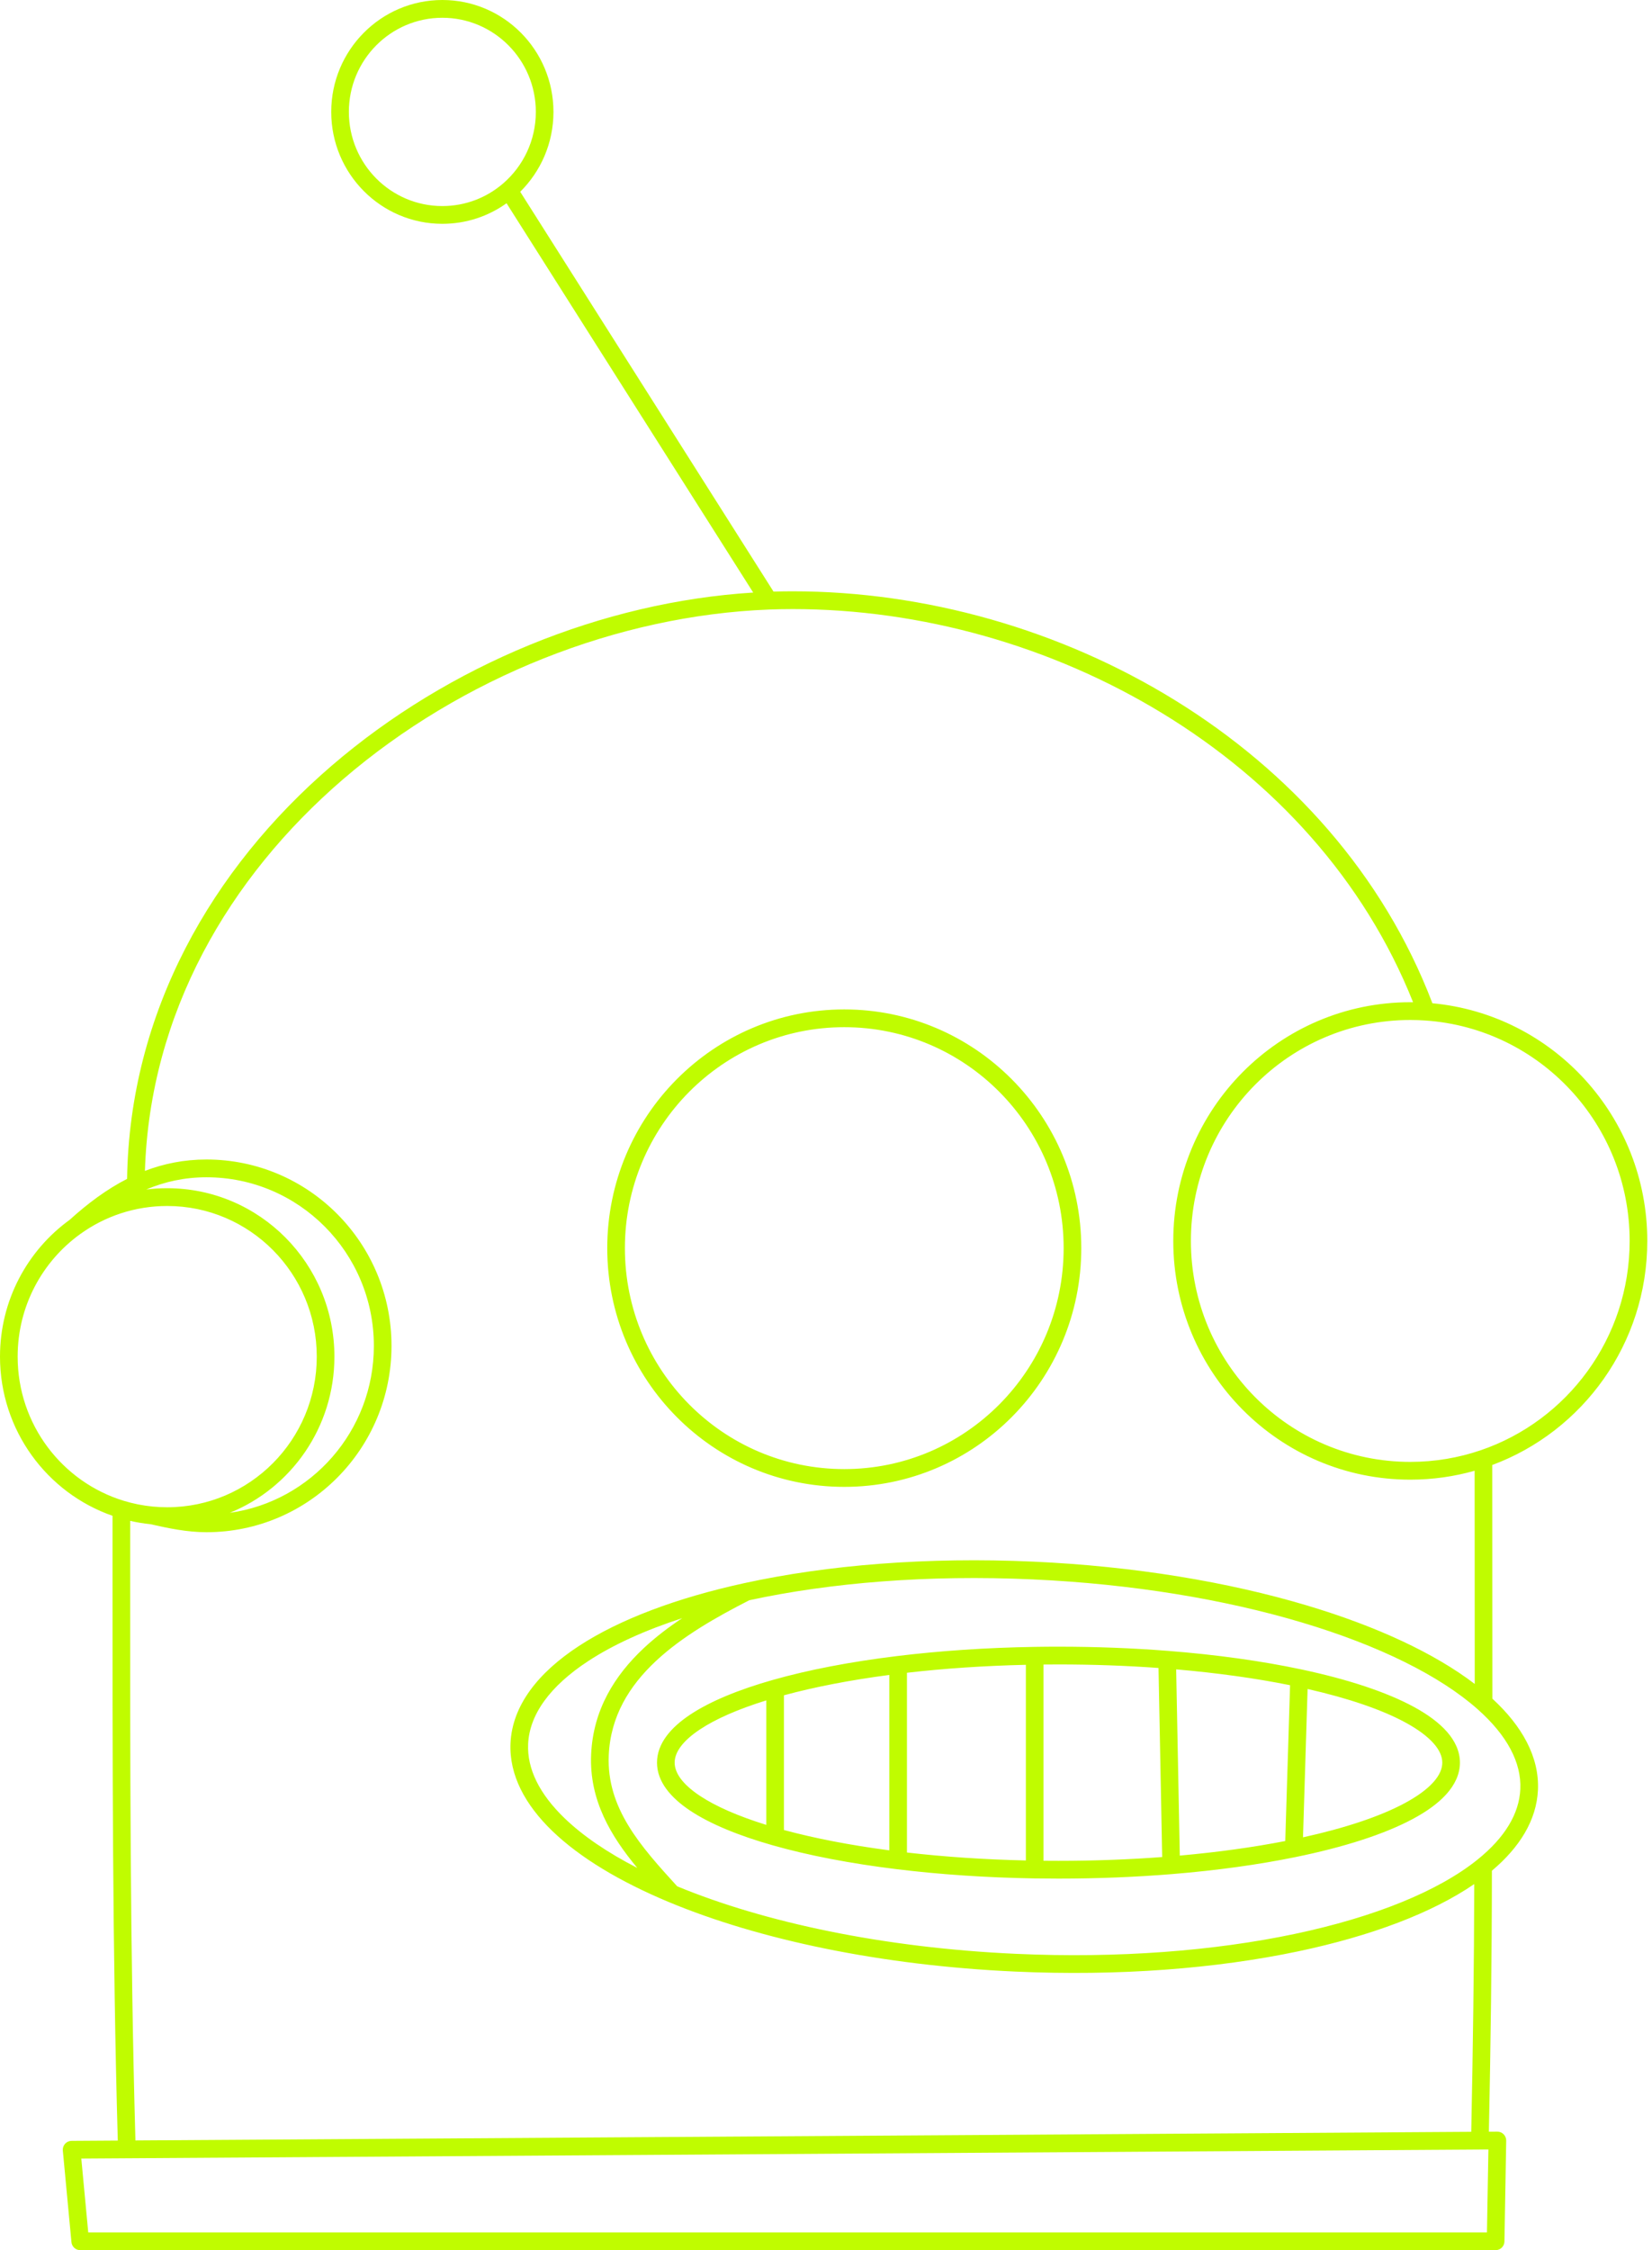 <?xml version="1.0" encoding="UTF-8"?>
<svg xmlns="http://www.w3.org/2000/svg" width="94" height="128" viewBox="0 0 94 128" fill="none">
  <path fill-rule="evenodd" clip-rule="evenodd" d="M25.17 1.011C22.233 1.011 19.851 3.408 19.851 6.366C19.851 9.324 22.233 11.722 25.17 11.722C26.489 11.722 27.695 11.239 28.624 10.439C29.766 9.456 30.489 7.996 30.489 6.366C30.489 3.408 28.107 1.011 25.17 1.011ZM18.847 6.366C18.847 2.85 21.678 0 25.17 0C28.662 0 31.492 2.85 31.492 6.366C31.492 8.145 30.767 9.754 29.6 10.909L44.014 33.653C44.376 33.642 44.738 33.636 45.099 33.636C60.205 33.636 75.895 42.358 81.505 57.07C88.363 57.709 93.732 63.519 93.732 70.591C93.732 76.44 90.059 81.424 84.911 83.336C84.911 85.529 84.913 87.722 84.914 89.915C84.916 92.153 84.918 94.392 84.918 96.629C86.608 98.184 87.594 99.945 87.51 101.821C87.432 103.547 86.461 105.094 84.89 106.415C84.888 111.365 84.82 116.315 84.719 121.261L85.199 121.258C85.334 121.257 85.464 121.311 85.559 121.408C85.654 121.505 85.706 121.636 85.704 121.772L85.604 127.503C85.599 127.779 85.376 128 85.102 128H4.565C4.306 128 4.089 127.802 4.065 127.542L3.575 122.335C3.562 122.194 3.608 122.053 3.702 121.948C3.797 121.843 3.931 121.783 4.072 121.782L6.702 121.765C6.396 110.897 6.399 100.029 6.403 89.167C6.403 88.187 6.403 87.207 6.403 86.226C2.677 84.929 0 81.365 0 77.171C0 73.966 1.563 71.129 3.962 69.391C4.98 68.47 6.054 67.661 7.231 67.06C7.377 57.552 12.062 49.418 18.863 43.565C25.542 37.816 34.286 34.243 42.858 33.707L28.823 11.562C27.792 12.299 26.531 12.732 25.17 12.732C21.678 12.732 18.847 9.882 18.847 6.366ZM8.32 67.665C9.372 67.221 10.5 66.969 11.749 66.969C17.009 66.969 21.273 71.263 21.273 76.559C21.273 81.401 17.709 85.405 13.078 86.056C16.567 84.636 19.028 81.193 19.028 77.171C19.028 71.88 14.769 67.591 9.514 67.591C9.11 67.591 8.711 67.616 8.32 67.665ZM8.559 86.703C9.576 86.933 10.634 87.159 11.749 87.159C17.563 87.159 22.277 82.413 22.277 76.559C22.277 70.704 17.563 65.958 11.749 65.958C10.473 65.958 9.316 66.195 8.246 66.606C8.53 57.644 13.001 49.94 19.515 44.333C26.252 38.535 35.148 35.006 43.765 34.673C44.21 34.656 44.655 34.647 45.099 34.647C59.732 34.647 74.835 43.02 80.405 57.012C80.352 57.011 80.299 57.011 80.246 57.011C72.798 57.011 66.76 63.091 66.76 70.591C66.76 78.09 72.798 84.17 80.246 84.17C81.514 84.17 82.742 83.993 83.907 83.663C83.907 85.748 83.909 87.833 83.911 89.917C83.912 91.875 83.914 93.833 83.914 95.791C81.608 94.031 78.305 92.501 74.352 91.322C69.885 89.989 64.55 89.094 58.802 88.833C52.743 88.558 47.079 89.025 42.359 90.055C38.505 90.896 35.255 92.117 32.933 93.636C30.622 95.147 29.145 97.016 29.048 99.164C28.968 100.965 29.873 102.66 31.438 104.166C33.004 105.673 35.273 107.036 38.048 108.194C43.17 110.331 50.099 111.804 57.756 112.152C63.671 112.421 69.21 111.982 73.861 111.003C78.004 110.131 81.48 108.822 83.885 107.175C83.877 111.872 83.811 116.57 83.715 121.267L7.706 121.758C7.4 110.898 7.403 100.037 7.406 89.166C7.407 88.282 7.407 87.398 7.407 86.514C7.783 86.6 8.168 86.663 8.559 86.703ZM84.691 122.272L4.626 122.789L5.021 126.989H84.609L84.691 122.272ZM80.246 58.022C73.352 58.022 67.763 63.649 67.763 70.591C67.763 77.532 73.352 83.159 80.246 83.159C81.647 83.159 82.992 82.927 84.248 82.499C89.18 80.82 92.728 76.122 92.728 70.591C92.728 63.943 87.603 58.5 81.114 58.052C80.827 58.032 80.538 58.022 80.246 58.022ZM48.039 58.431C41.145 58.431 35.557 64.059 35.557 71C35.557 77.942 41.145 83.569 48.039 83.569C54.933 83.569 60.522 77.942 60.522 71C60.522 64.059 54.933 58.431 48.039 58.431ZM34.553 71C34.553 63.501 40.591 57.421 48.039 57.421C55.487 57.421 61.526 63.501 61.526 71C61.526 78.5 55.487 84.58 48.039 84.58C40.591 84.58 34.553 78.5 34.553 71ZM9.514 68.602C7.669 68.602 5.962 69.192 4.569 70.196C2.409 71.751 1.004 74.296 1.004 77.171C1.004 81.04 3.551 84.311 7.05 85.375C7.576 85.535 8.123 85.645 8.687 85.7C8.959 85.726 9.235 85.74 9.514 85.74C14.214 85.74 18.024 81.903 18.024 77.171C18.024 72.438 14.214 68.602 9.514 68.602ZM42.635 91.029C40.78 91.977 38.832 93.074 37.316 94.492C35.795 95.917 34.738 97.639 34.639 99.841C34.504 102.863 36.467 105.038 38.534 107.303C43.516 109.363 50.285 110.801 57.802 111.143C63.643 111.408 69.097 110.973 73.655 110.014C78.225 109.052 81.851 107.572 84.075 105.781C85.627 104.531 86.444 103.174 86.507 101.776C86.575 100.265 85.76 98.722 84.084 97.234C81.931 95.323 78.456 93.6 74.067 92.291C69.686 90.984 64.433 90.101 58.756 89.843C52.8 89.572 47.247 90.03 42.635 91.029ZM36.263 106.257C34.779 104.469 33.519 102.418 33.636 99.795C33.75 97.254 34.981 95.298 36.633 93.752C37.303 93.125 38.046 92.561 38.819 92.048C36.696 92.737 34.892 93.56 33.48 94.483C31.287 95.918 30.126 97.535 30.051 99.21C29.988 100.614 30.686 102.044 32.132 103.435C33.166 104.431 34.56 105.382 36.263 106.257ZM59.376 94.686V105.849C59.659 105.852 59.943 105.853 60.227 105.853C62.272 105.853 64.251 105.778 66.129 105.637L65.92 94.882C64.104 94.751 62.196 94.681 60.227 94.681C59.943 94.681 59.659 94.683 59.376 94.686ZM66.925 94.962L67.131 105.555C69.301 105.361 71.32 105.08 73.132 104.726L73.406 95.863C71.469 95.472 69.284 95.165 66.925 94.962ZM74.403 96.077L74.142 104.516C76.552 103.986 78.516 103.326 79.897 102.59C80.647 102.19 81.201 101.78 81.562 101.376C81.92 100.975 82.067 100.606 82.067 100.267C82.067 99.935 81.925 99.573 81.581 99.18C81.234 98.785 80.701 98.382 79.979 97.989C78.645 97.262 76.743 96.608 74.403 96.077ZM58.373 105.832V94.702C55.989 94.756 53.714 94.912 51.606 95.155V105.38C53.714 105.622 55.989 105.779 58.373 105.832ZM50.602 105.256V95.278C48.362 95.573 46.338 95.966 44.606 96.436V104.099C46.338 104.568 48.362 104.962 50.602 105.256ZM43.602 103.808V96.726C42.001 97.222 40.723 97.782 39.827 98.378C38.795 99.063 38.388 99.712 38.388 100.267C38.388 100.823 38.795 101.471 39.827 102.157C40.723 102.752 42.001 103.312 43.602 103.808ZM58.866 93.682C59.317 93.674 59.77 93.671 60.227 93.671C62.386 93.671 64.474 93.754 66.452 93.909C69.228 94.126 71.79 94.486 74.024 94.959C76.677 95.521 78.892 96.248 80.457 97.1C81.239 97.526 81.881 97.996 82.334 98.512C82.789 99.031 83.071 99.621 83.071 100.267C83.071 100.926 82.778 101.526 82.308 102.052C81.84 102.576 81.176 103.052 80.367 103.483C78.749 104.346 76.46 105.078 73.721 105.638C71.622 106.068 69.245 106.399 66.68 106.608C64.635 106.774 62.469 106.864 60.227 106.864C59.77 106.864 59.317 106.86 58.866 106.853C56.096 106.808 53.459 106.626 51.044 106.331C48.379 106.005 45.979 105.542 43.968 104.97C42.019 104.416 40.409 103.754 39.275 103.001C38.161 102.261 37.384 101.348 37.384 100.267C37.384 99.186 38.161 98.274 39.275 97.534C40.409 96.781 42.019 96.118 43.968 95.564C45.979 94.993 48.379 94.529 51.044 94.204C53.459 93.909 56.096 93.727 58.866 93.682Z" fill="#C0FC00"></path>
</svg>

